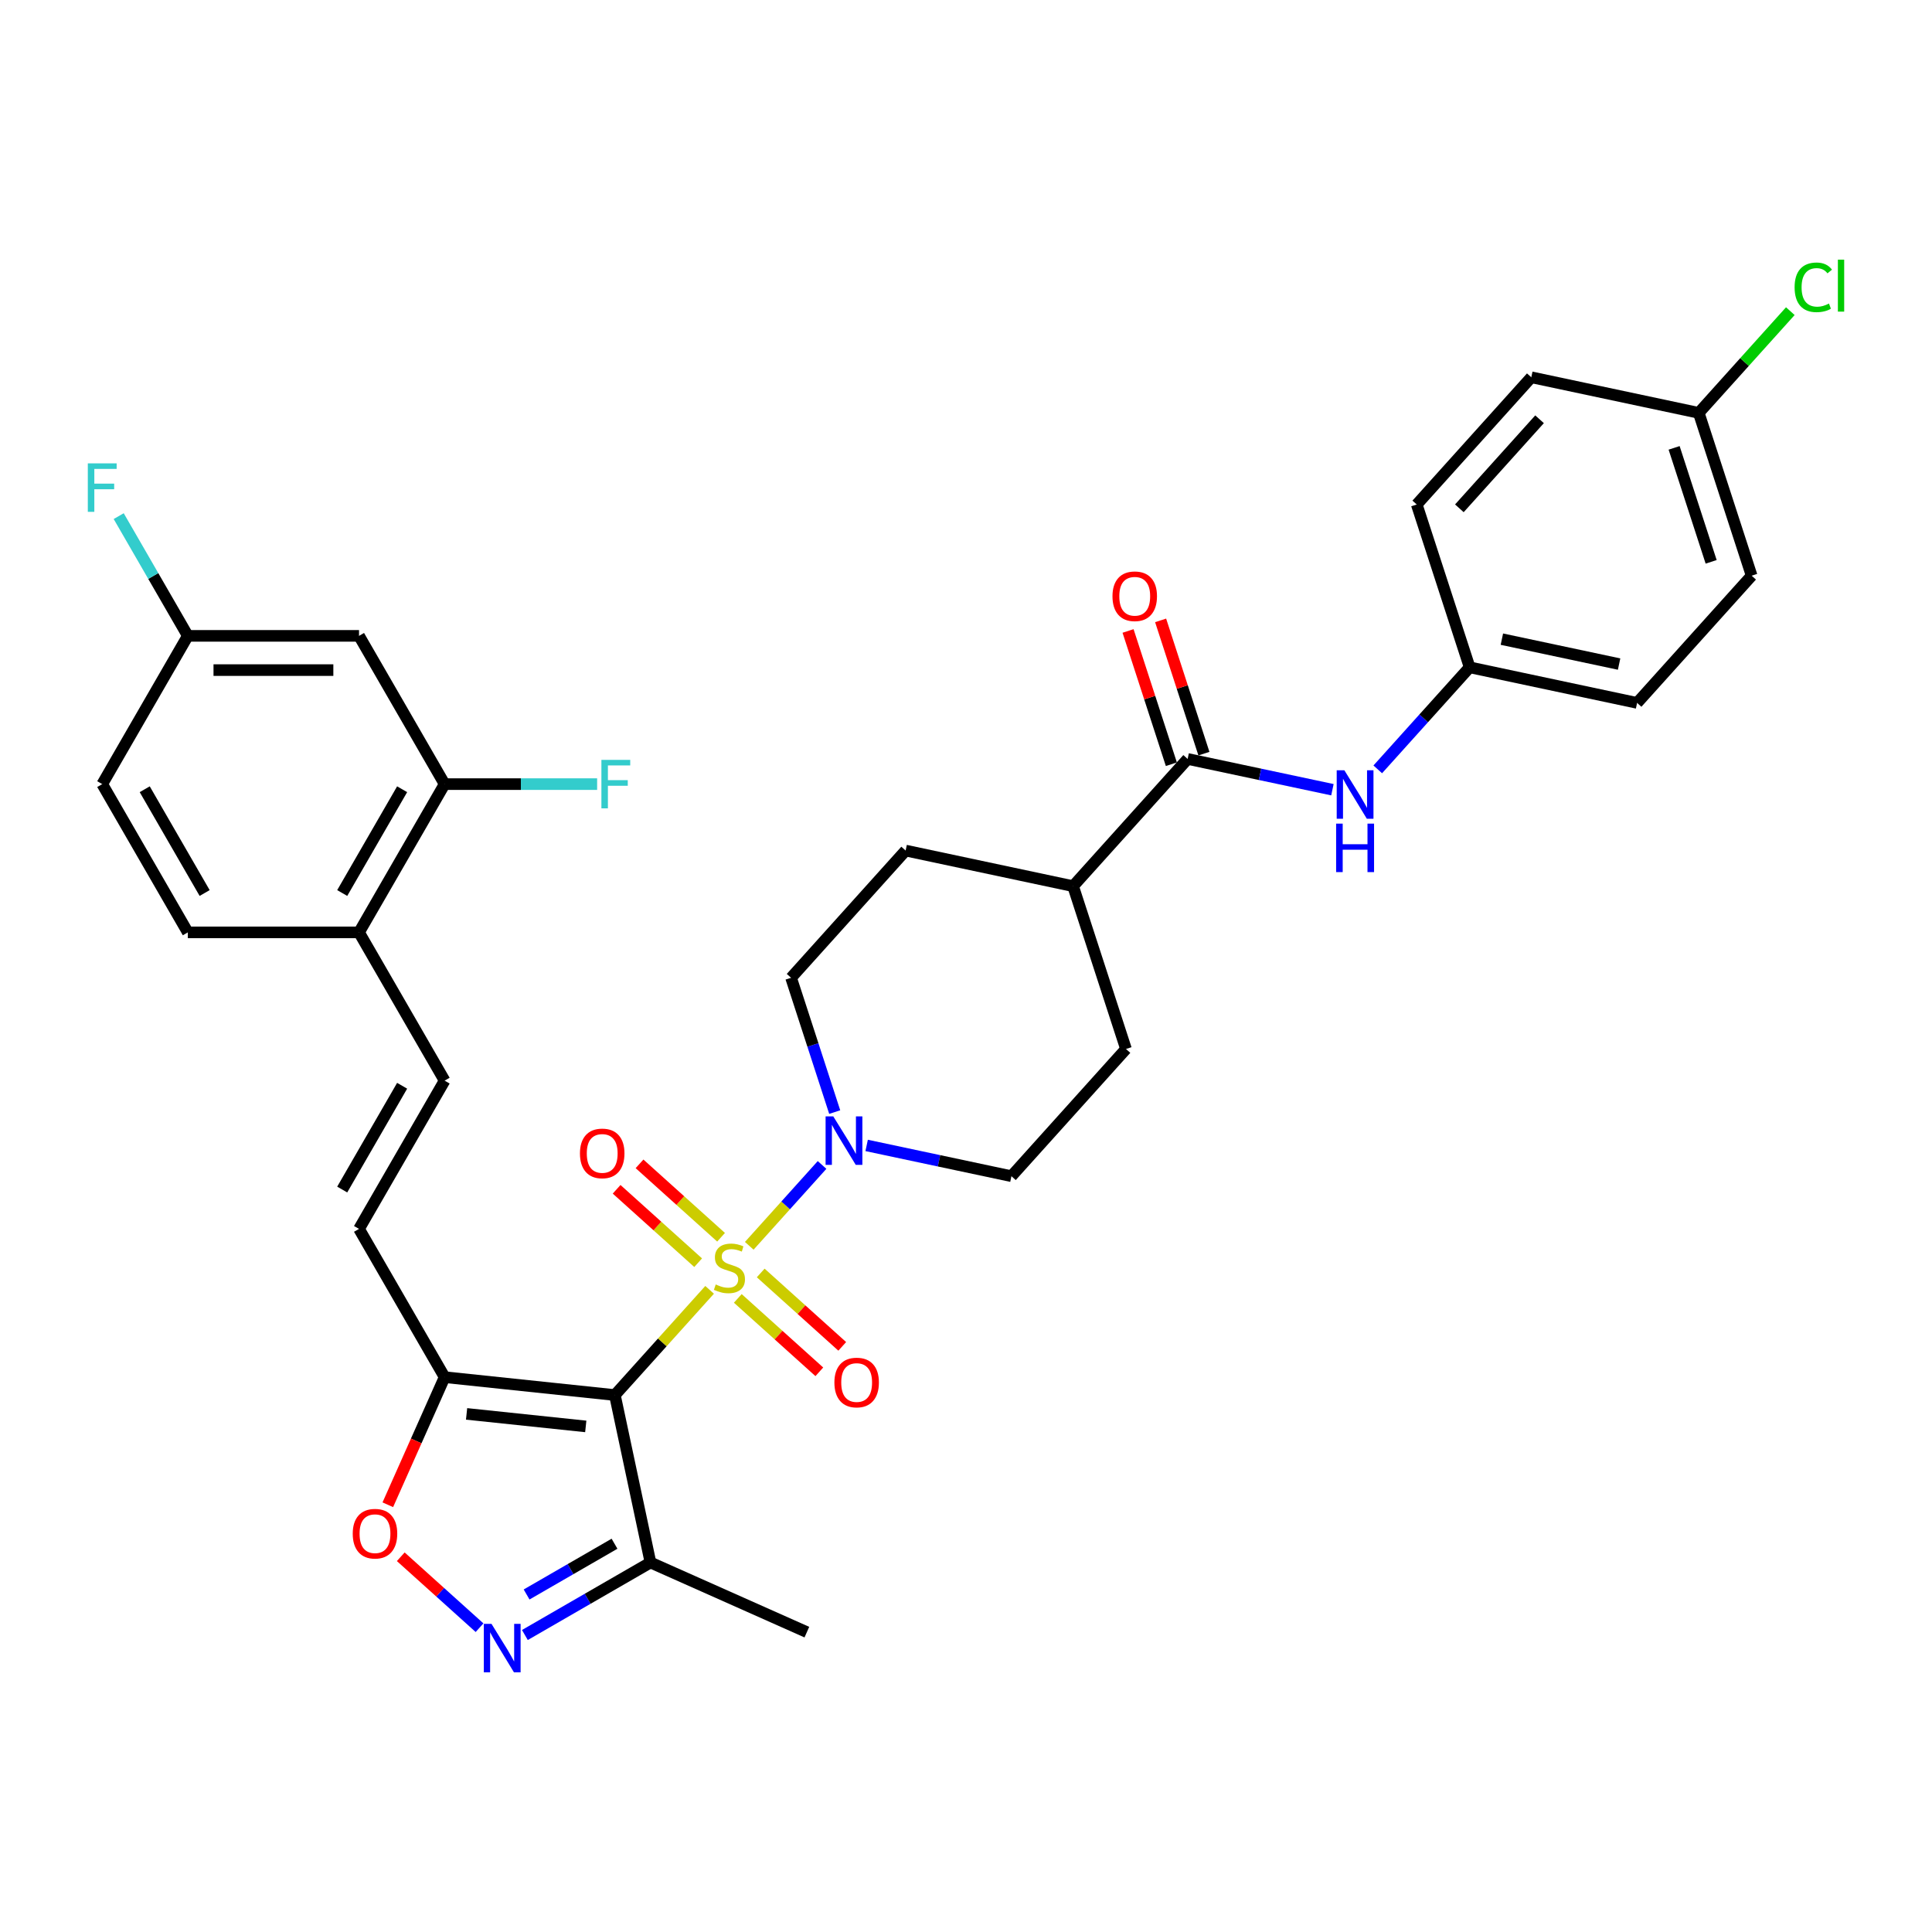 <?xml version='1.0' encoding='iso-8859-1'?>
<svg version='1.1' baseProfile='full'
              xmlns='http://www.w3.org/2000/svg'
                      xmlns:rdkit='http://www.rdkit.org/xml'
                      xmlns:xlink='http://www.w3.org/1999/xlink'
                  xml:space='preserve'
width='1000px' height='1000px' viewBox='0 0 1000 1000'>
<!-- END OF HEADER -->
<rect style='opacity:1.0;fill:#FFFFFF;stroke:none' width='1000' height='1000' x='0' y='0'> </rect>
<path class='bond-0' d='M 367.291,667.623 L 342.776,694.85' style='fill:none;fill-rule:evenodd;stroke:#CCCC00;stroke-width:6px;stroke-linecap:butt;stroke-linejoin:miter;stroke-opacity:1' />
<path class='bond-0' d='M 342.776,694.85 L 318.261,722.077' style='fill:none;fill-rule:evenodd;stroke:#000000;stroke-width:6px;stroke-linecap:butt;stroke-linejoin:miter;stroke-opacity:1' />
<path class='bond-2' d='M 387.813,644.83 L 406.654,623.905' style='fill:none;fill-rule:evenodd;stroke:#CCCC00;stroke-width:6px;stroke-linecap:butt;stroke-linejoin:miter;stroke-opacity:1' />
<path class='bond-2' d='M 406.654,623.905 L 425.495,602.98' style='fill:none;fill-rule:evenodd;stroke:#0000FF;stroke-width:6px;stroke-linecap:butt;stroke-linejoin:miter;stroke-opacity:1' />
<path class='bond-10' d='M 381.884,672.051 L 402.984,691.049' style='fill:none;fill-rule:evenodd;stroke:#CCCC00;stroke-width:6px;stroke-linecap:butt;stroke-linejoin:miter;stroke-opacity:1' />
<path class='bond-10' d='M 402.984,691.049 L 424.084,710.047' style='fill:none;fill-rule:evenodd;stroke:#FF0000;stroke-width:6px;stroke-linecap:butt;stroke-linejoin:miter;stroke-opacity:1' />
<path class='bond-10' d='M 393.743,658.881 L 414.842,677.879' style='fill:none;fill-rule:evenodd;stroke:#CCCC00;stroke-width:6px;stroke-linecap:butt;stroke-linejoin:miter;stroke-opacity:1' />
<path class='bond-10' d='M 414.842,677.879 L 435.942,696.877' style='fill:none;fill-rule:evenodd;stroke:#FF0000;stroke-width:6px;stroke-linecap:butt;stroke-linejoin:miter;stroke-opacity:1' />
<path class='bond-11' d='M 373.22,640.402 L 352.121,621.404' style='fill:none;fill-rule:evenodd;stroke:#CCCC00;stroke-width:6px;stroke-linecap:butt;stroke-linejoin:miter;stroke-opacity:1' />
<path class='bond-11' d='M 352.121,621.404 L 331.021,602.406' style='fill:none;fill-rule:evenodd;stroke:#FF0000;stroke-width:6px;stroke-linecap:butt;stroke-linejoin:miter;stroke-opacity:1' />
<path class='bond-11' d='M 361.362,653.572 L 340.262,634.574' style='fill:none;fill-rule:evenodd;stroke:#CCCC00;stroke-width:6px;stroke-linecap:butt;stroke-linejoin:miter;stroke-opacity:1' />
<path class='bond-11' d='M 340.262,634.574 L 319.162,615.576' style='fill:none;fill-rule:evenodd;stroke:#FF0000;stroke-width:6px;stroke-linecap:butt;stroke-linejoin:miter;stroke-opacity:1' />
<path class='bond-1' d='M 318.261,722.077 L 230.136,712.814' style='fill:none;fill-rule:evenodd;stroke:#000000;stroke-width:6px;stroke-linecap:butt;stroke-linejoin:miter;stroke-opacity:1' />
<path class='bond-1' d='M 303.189,738.312 L 241.502,731.829' style='fill:none;fill-rule:evenodd;stroke:#000000;stroke-width:6px;stroke-linecap:butt;stroke-linejoin:miter;stroke-opacity:1' />
<path class='bond-4' d='M 318.261,722.077 L 336.684,808.751' style='fill:none;fill-rule:evenodd;stroke:#000000;stroke-width:6px;stroke-linecap:butt;stroke-linejoin:miter;stroke-opacity:1' />
<path class='bond-5' d='M 230.136,712.814 L 215.433,745.837' style='fill:none;fill-rule:evenodd;stroke:#000000;stroke-width:6px;stroke-linecap:butt;stroke-linejoin:miter;stroke-opacity:1' />
<path class='bond-5' d='M 215.433,745.837 L 200.731,778.86' style='fill:none;fill-rule:evenodd;stroke:#FF0000;stroke-width:6px;stroke-linecap:butt;stroke-linejoin:miter;stroke-opacity:1' />
<path class='bond-7' d='M 230.136,712.814 L 185.831,636.076' style='fill:none;fill-rule:evenodd;stroke:#000000;stroke-width:6px;stroke-linecap:butt;stroke-linejoin:miter;stroke-opacity:1' />
<path class='bond-16' d='M 448.576,592.87 L 486.047,600.835' style='fill:none;fill-rule:evenodd;stroke:#0000FF;stroke-width:6px;stroke-linecap:butt;stroke-linejoin:miter;stroke-opacity:1' />
<path class='bond-16' d='M 486.047,600.835 L 523.518,608.799' style='fill:none;fill-rule:evenodd;stroke:#000000;stroke-width:6px;stroke-linecap:butt;stroke-linejoin:miter;stroke-opacity:1' />
<path class='bond-17' d='M 432.047,575.614 L 420.755,540.859' style='fill:none;fill-rule:evenodd;stroke:#0000FF;stroke-width:6px;stroke-linecap:butt;stroke-linejoin:miter;stroke-opacity:1' />
<path class='bond-17' d='M 420.755,540.859 L 409.462,506.103' style='fill:none;fill-rule:evenodd;stroke:#000000;stroke-width:6px;stroke-linecap:butt;stroke-linejoin:miter;stroke-opacity:1' />
<path class='bond-3' d='M 271.677,846.282 L 304.18,827.516' style='fill:none;fill-rule:evenodd;stroke:#0000FF;stroke-width:6px;stroke-linecap:butt;stroke-linejoin:miter;stroke-opacity:1' />
<path class='bond-3' d='M 304.18,827.516 L 336.684,808.751' style='fill:none;fill-rule:evenodd;stroke:#000000;stroke-width:6px;stroke-linecap:butt;stroke-linejoin:miter;stroke-opacity:1' />
<path class='bond-3' d='M 272.567,825.305 L 295.319,812.169' style='fill:none;fill-rule:evenodd;stroke:#0000FF;stroke-width:6px;stroke-linecap:butt;stroke-linejoin:miter;stroke-opacity:1' />
<path class='bond-3' d='M 295.319,812.169 L 318.072,799.033' style='fill:none;fill-rule:evenodd;stroke:#000000;stroke-width:6px;stroke-linecap:butt;stroke-linejoin:miter;stroke-opacity:1' />
<path class='bond-35' d='M 248.213,842.492 L 227.824,824.134' style='fill:none;fill-rule:evenodd;stroke:#0000FF;stroke-width:6px;stroke-linecap:butt;stroke-linejoin:miter;stroke-opacity:1' />
<path class='bond-35' d='M 227.824,824.134 L 207.435,805.775' style='fill:none;fill-rule:evenodd;stroke:#FF0000;stroke-width:6px;stroke-linecap:butt;stroke-linejoin:miter;stroke-opacity:1' />
<path class='bond-33' d='M 336.684,808.751 L 417.633,844.791' style='fill:none;fill-rule:evenodd;stroke:#000000;stroke-width:6px;stroke-linecap:butt;stroke-linejoin:miter;stroke-opacity:1' />
<path class='bond-6' d='M 614.719,392.826 L 555.428,458.676' style='fill:none;fill-rule:evenodd;stroke:#000000;stroke-width:6px;stroke-linecap:butt;stroke-linejoin:miter;stroke-opacity:1' />
<path class='bond-9' d='M 614.719,392.826 L 652.19,400.791' style='fill:none;fill-rule:evenodd;stroke:#000000;stroke-width:6px;stroke-linecap:butt;stroke-linejoin:miter;stroke-opacity:1' />
<path class='bond-9' d='M 652.19,400.791 L 689.661,408.755' style='fill:none;fill-rule:evenodd;stroke:#0000FF;stroke-width:6px;stroke-linecap:butt;stroke-linejoin:miter;stroke-opacity:1' />
<path class='bond-18' d='M 623.147,390.088 L 611.94,355.598' style='fill:none;fill-rule:evenodd;stroke:#000000;stroke-width:6px;stroke-linecap:butt;stroke-linejoin:miter;stroke-opacity:1' />
<path class='bond-18' d='M 611.94,355.598 L 600.734,321.108' style='fill:none;fill-rule:evenodd;stroke:#FF0000;stroke-width:6px;stroke-linecap:butt;stroke-linejoin:miter;stroke-opacity:1' />
<path class='bond-18' d='M 606.292,395.564 L 595.086,361.074' style='fill:none;fill-rule:evenodd;stroke:#000000;stroke-width:6px;stroke-linecap:butt;stroke-linejoin:miter;stroke-opacity:1' />
<path class='bond-18' d='M 595.086,361.074 L 583.879,326.585' style='fill:none;fill-rule:evenodd;stroke:#FF0000;stroke-width:6px;stroke-linecap:butt;stroke-linejoin:miter;stroke-opacity:1' />
<path class='bond-8' d='M 185.831,636.076 L 230.136,559.337' style='fill:none;fill-rule:evenodd;stroke:#000000;stroke-width:6px;stroke-linecap:butt;stroke-linejoin:miter;stroke-opacity:1' />
<path class='bond-8' d='M 177.129,615.704 L 208.142,561.987' style='fill:none;fill-rule:evenodd;stroke:#000000;stroke-width:6px;stroke-linecap:butt;stroke-linejoin:miter;stroke-opacity:1' />
<path class='bond-14' d='M 230.136,559.337 L 185.831,482.599' style='fill:none;fill-rule:evenodd;stroke:#000000;stroke-width:6px;stroke-linecap:butt;stroke-linejoin:miter;stroke-opacity:1' />
<path class='bond-22' d='M 713.125,398.219 L 736.905,371.809' style='fill:none;fill-rule:evenodd;stroke:#0000FF;stroke-width:6px;stroke-linecap:butt;stroke-linejoin:miter;stroke-opacity:1' />
<path class='bond-22' d='M 736.905,371.809 L 760.685,345.399' style='fill:none;fill-rule:evenodd;stroke:#000000;stroke-width:6px;stroke-linecap:butt;stroke-linejoin:miter;stroke-opacity:1' />
<path class='bond-12' d='M 230.136,405.86 L 185.831,482.599' style='fill:none;fill-rule:evenodd;stroke:#000000;stroke-width:6px;stroke-linecap:butt;stroke-linejoin:miter;stroke-opacity:1' />
<path class='bond-12' d='M 208.142,408.51 L 177.129,462.227' style='fill:none;fill-rule:evenodd;stroke:#000000;stroke-width:6px;stroke-linecap:butt;stroke-linejoin:miter;stroke-opacity:1' />
<path class='bond-13' d='M 230.136,405.86 L 185.831,329.121' style='fill:none;fill-rule:evenodd;stroke:#000000;stroke-width:6px;stroke-linecap:butt;stroke-linejoin:miter;stroke-opacity:1' />
<path class='bond-24' d='M 230.136,405.86 L 269.603,405.86' style='fill:none;fill-rule:evenodd;stroke:#000000;stroke-width:6px;stroke-linecap:butt;stroke-linejoin:miter;stroke-opacity:1' />
<path class='bond-24' d='M 269.603,405.86 L 309.07,405.86' style='fill:none;fill-rule:evenodd;stroke:#33CCCC;stroke-width:6px;stroke-linecap:butt;stroke-linejoin:miter;stroke-opacity:1' />
<path class='bond-36' d='M 185.831,329.121 L 97.221,329.121' style='fill:none;fill-rule:evenodd;stroke:#000000;stroke-width:6px;stroke-linecap:butt;stroke-linejoin:miter;stroke-opacity:1' />
<path class='bond-36' d='M 172.539,346.843 L 110.512,346.843' style='fill:none;fill-rule:evenodd;stroke:#000000;stroke-width:6px;stroke-linecap:butt;stroke-linejoin:miter;stroke-opacity:1' />
<path class='bond-21' d='M 185.831,482.599 L 97.221,482.599' style='fill:none;fill-rule:evenodd;stroke:#000000;stroke-width:6px;stroke-linecap:butt;stroke-linejoin:miter;stroke-opacity:1' />
<path class='bond-15' d='M 555.428,458.676 L 468.754,440.253' style='fill:none;fill-rule:evenodd;stroke:#000000;stroke-width:6px;stroke-linecap:butt;stroke-linejoin:miter;stroke-opacity:1' />
<path class='bond-34' d='M 555.428,458.676 L 582.81,542.949' style='fill:none;fill-rule:evenodd;stroke:#000000;stroke-width:6px;stroke-linecap:butt;stroke-linejoin:miter;stroke-opacity:1' />
<path class='bond-20' d='M 523.518,608.799 L 582.81,542.949' style='fill:none;fill-rule:evenodd;stroke:#000000;stroke-width:6px;stroke-linecap:butt;stroke-linejoin:miter;stroke-opacity:1' />
<path class='bond-19' d='M 409.462,506.103 L 468.754,440.253' style='fill:none;fill-rule:evenodd;stroke:#000000;stroke-width:6px;stroke-linecap:butt;stroke-linejoin:miter;stroke-opacity:1' />
<path class='bond-26' d='M 97.221,482.599 L 52.916,405.86' style='fill:none;fill-rule:evenodd;stroke:#000000;stroke-width:6px;stroke-linecap:butt;stroke-linejoin:miter;stroke-opacity:1' />
<path class='bond-26' d='M 105.923,462.227 L 74.909,408.51' style='fill:none;fill-rule:evenodd;stroke:#000000;stroke-width:6px;stroke-linecap:butt;stroke-linejoin:miter;stroke-opacity:1' />
<path class='bond-29' d='M 760.685,345.399 L 733.303,261.126' style='fill:none;fill-rule:evenodd;stroke:#000000;stroke-width:6px;stroke-linecap:butt;stroke-linejoin:miter;stroke-opacity:1' />
<path class='bond-30' d='M 760.685,345.399 L 847.359,363.822' style='fill:none;fill-rule:evenodd;stroke:#000000;stroke-width:6px;stroke-linecap:butt;stroke-linejoin:miter;stroke-opacity:1' />
<path class='bond-30' d='M 777.371,330.827 L 838.042,343.724' style='fill:none;fill-rule:evenodd;stroke:#000000;stroke-width:6px;stroke-linecap:butt;stroke-linejoin:miter;stroke-opacity:1' />
<path class='bond-23' d='M 97.221,329.121 L 52.916,405.86' style='fill:none;fill-rule:evenodd;stroke:#000000;stroke-width:6px;stroke-linecap:butt;stroke-linejoin:miter;stroke-opacity:1' />
<path class='bond-27' d='M 97.221,329.121 L 79.33,298.133' style='fill:none;fill-rule:evenodd;stroke:#000000;stroke-width:6px;stroke-linecap:butt;stroke-linejoin:miter;stroke-opacity:1' />
<path class='bond-27' d='M 79.33,298.133 L 61.439,267.145' style='fill:none;fill-rule:evenodd;stroke:#33CCCC;stroke-width:6px;stroke-linecap:butt;stroke-linejoin:miter;stroke-opacity:1' />
<path class='bond-25' d='M 879.268,213.698 L 906.65,297.972' style='fill:none;fill-rule:evenodd;stroke:#000000;stroke-width:6px;stroke-linecap:butt;stroke-linejoin:miter;stroke-opacity:1' />
<path class='bond-25' d='M 866.521,231.816 L 885.689,290.807' style='fill:none;fill-rule:evenodd;stroke:#000000;stroke-width:6px;stroke-linecap:butt;stroke-linejoin:miter;stroke-opacity:1' />
<path class='bond-28' d='M 879.268,213.698 L 902.969,187.377' style='fill:none;fill-rule:evenodd;stroke:#000000;stroke-width:6px;stroke-linecap:butt;stroke-linejoin:miter;stroke-opacity:1' />
<path class='bond-28' d='M 902.969,187.377 L 926.669,161.055' style='fill:none;fill-rule:evenodd;stroke:#00CC00;stroke-width:6px;stroke-linecap:butt;stroke-linejoin:miter;stroke-opacity:1' />
<path class='bond-37' d='M 879.268,213.698 L 792.595,195.275' style='fill:none;fill-rule:evenodd;stroke:#000000;stroke-width:6px;stroke-linecap:butt;stroke-linejoin:miter;stroke-opacity:1' />
<path class='bond-32' d='M 733.303,261.126 L 792.595,195.275' style='fill:none;fill-rule:evenodd;stroke:#000000;stroke-width:6px;stroke-linecap:butt;stroke-linejoin:miter;stroke-opacity:1' />
<path class='bond-32' d='M 755.367,263.106 L 796.871,217.011' style='fill:none;fill-rule:evenodd;stroke:#000000;stroke-width:6px;stroke-linecap:butt;stroke-linejoin:miter;stroke-opacity:1' />
<path class='bond-31' d='M 847.359,363.822 L 906.65,297.972' style='fill:none;fill-rule:evenodd;stroke:#000000;stroke-width:6px;stroke-linecap:butt;stroke-linejoin:miter;stroke-opacity:1' />
<path  class='atom-0' d='M 370.463 664.839
Q 370.747 664.946, 371.917 665.442
Q 373.086 665.938, 374.362 666.257
Q 375.674 666.541, 376.95 666.541
Q 379.325 666.541, 380.707 665.407
Q 382.089 664.237, 382.089 662.217
Q 382.089 660.834, 381.38 659.984
Q 380.707 659.133, 379.644 658.672
Q 378.58 658.211, 376.808 657.68
Q 374.575 657.006, 373.228 656.368
Q 371.917 655.73, 370.96 654.383
Q 370.038 653.037, 370.038 650.768
Q 370.038 647.614, 372.165 645.664
Q 374.327 643.715, 378.58 643.715
Q 381.487 643.715, 384.783 645.097
L 383.968 647.826
Q 380.955 646.586, 378.687 646.586
Q 376.241 646.586, 374.894 647.614
Q 373.547 648.606, 373.583 650.343
Q 373.583 651.69, 374.256 652.505
Q 374.965 653.32, 375.957 653.781
Q 376.985 654.242, 378.687 654.773
Q 380.955 655.482, 382.302 656.191
Q 383.649 656.9, 384.606 658.353
Q 385.598 659.771, 385.598 662.217
Q 385.598 665.69, 383.259 667.569
Q 380.955 669.412, 377.092 669.412
Q 374.859 669.412, 373.157 668.916
Q 371.491 668.455, 369.506 667.64
L 370.463 664.839
' fill='#CCCC00'/>
<path  class='atom-3' d='M 431.297 577.829
L 439.52 591.121
Q 440.335 592.432, 441.647 594.807
Q 442.958 597.182, 443.029 597.323
L 443.029 577.829
L 446.361 577.829
L 446.361 602.924
L 442.923 602.924
L 434.097 588.391
Q 433.069 586.69, 431.971 584.741
Q 430.907 582.791, 430.588 582.189
L 430.588 602.924
L 427.327 602.924
L 427.327 577.829
L 431.297 577.829
' fill='#0000FF'/>
<path  class='atom-4' d='M 254.398 840.508
L 262.621 853.8
Q 263.436 855.111, 264.748 857.486
Q 266.059 859.861, 266.13 860.003
L 266.13 840.508
L 269.462 840.508
L 269.462 865.603
L 266.024 865.603
L 257.198 851.071
Q 256.17 849.369, 255.071 847.42
Q 254.008 845.471, 253.689 844.868
L 253.689 865.603
L 250.428 865.603
L 250.428 840.508
L 254.398 840.508
' fill='#0000FF'/>
<path  class='atom-6' d='M 182.575 793.835
Q 182.575 787.809, 185.553 784.442
Q 188.53 781.075, 194.095 781.075
Q 199.66 781.075, 202.637 784.442
Q 205.614 787.809, 205.614 793.835
Q 205.614 799.931, 202.601 803.405
Q 199.589 806.843, 194.095 806.843
Q 188.566 806.843, 185.553 803.405
Q 182.575 799.967, 182.575 793.835
M 194.095 804.007
Q 197.923 804.007, 199.979 801.455
Q 202.07 798.868, 202.07 793.835
Q 202.07 788.908, 199.979 786.427
Q 197.923 783.91, 194.095 783.91
Q 190.267 783.91, 188.176 786.391
Q 186.12 788.873, 186.12 793.835
Q 186.12 798.903, 188.176 801.455
Q 190.267 804.007, 194.095 804.007
' fill='#FF0000'/>
<path  class='atom-10' d='M 695.846 398.702
L 704.069 411.993
Q 704.884 413.305, 706.196 415.679
Q 707.507 418.054, 707.578 418.196
L 707.578 398.702
L 710.91 398.702
L 710.91 423.796
L 707.472 423.796
L 698.646 409.264
Q 697.618 407.563, 696.52 405.613
Q 695.456 403.664, 695.137 403.061
L 695.137 423.796
L 691.876 423.796
L 691.876 398.702
L 695.846 398.702
' fill='#0000FF'/>
<path  class='atom-10' d='M 691.575 426.306
L 694.978 426.306
L 694.978 436.974
L 707.809 436.974
L 707.809 426.306
L 711.211 426.306
L 711.211 451.4
L 707.809 451.4
L 707.809 439.81
L 694.978 439.81
L 694.978 451.4
L 691.575 451.4
L 691.575 426.306
' fill='#0000FF'/>
<path  class='atom-11' d='M 431.883 715.589
Q 431.883 709.564, 434.86 706.197
Q 437.838 702.829, 443.402 702.829
Q 448.967 702.829, 451.944 706.197
Q 454.922 709.564, 454.922 715.589
Q 454.922 721.686, 451.909 725.159
Q 448.896 728.597, 443.402 728.597
Q 437.873 728.597, 434.86 725.159
Q 431.883 721.721, 431.883 715.589
M 443.402 725.762
Q 447.23 725.762, 449.286 723.21
Q 451.377 720.622, 451.377 715.589
Q 451.377 710.662, 449.286 708.181
Q 447.23 705.665, 443.402 705.665
Q 439.575 705.665, 437.483 708.146
Q 435.428 710.627, 435.428 715.589
Q 435.428 720.658, 437.483 723.21
Q 439.575 725.762, 443.402 725.762
' fill='#FF0000'/>
<path  class='atom-12' d='M 300.183 597.006
Q 300.183 590.98, 303.16 587.613
Q 306.137 584.246, 311.702 584.246
Q 317.267 584.246, 320.244 587.613
Q 323.221 590.98, 323.221 597.006
Q 323.221 603.102, 320.209 606.576
Q 317.196 610.014, 311.702 610.014
Q 306.173 610.014, 303.16 606.576
Q 300.183 603.137, 300.183 597.006
M 311.702 607.178
Q 315.53 607.178, 317.586 604.626
Q 319.677 602.039, 319.677 597.006
Q 319.677 592.079, 317.586 589.598
Q 315.53 587.081, 311.702 587.081
Q 307.874 587.081, 305.783 589.562
Q 303.727 592.043, 303.727 597.006
Q 303.727 602.074, 305.783 604.626
Q 307.874 607.178, 311.702 607.178
' fill='#FF0000'/>
<path  class='atom-19' d='M 575.818 308.623
Q 575.818 302.598, 578.795 299.231
Q 581.773 295.864, 587.337 295.864
Q 592.902 295.864, 595.879 299.231
Q 598.857 302.598, 598.857 308.623
Q 598.857 314.72, 595.844 318.193
Q 592.831 321.631, 587.337 321.631
Q 581.808 321.631, 578.795 318.193
Q 575.818 314.755, 575.818 308.623
M 587.337 318.796
Q 591.165 318.796, 593.221 316.244
Q 595.312 313.657, 595.312 308.623
Q 595.312 303.697, 593.221 301.216
Q 591.165 298.699, 587.337 298.699
Q 583.509 298.699, 581.418 301.18
Q 579.362 303.661, 579.362 308.623
Q 579.362 313.692, 581.418 316.244
Q 583.509 318.796, 587.337 318.796
' fill='#FF0000'/>
<path  class='atom-25' d='M 311.285 393.313
L 326.207 393.313
L 326.207 396.184
L 314.652 396.184
L 314.652 403.804
L 324.931 403.804
L 324.931 406.711
L 314.652 406.711
L 314.652 418.407
L 311.285 418.407
L 311.285 393.313
' fill='#33CCCC'/>
<path  class='atom-28' d='M 45.455 239.835
L 60.377 239.835
L 60.377 242.706
L 48.822 242.706
L 48.822 250.327
L 59.1 250.327
L 59.1 253.233
L 48.822 253.233
L 48.822 264.93
L 45.455 264.93
L 45.455 239.835
' fill='#33CCCC'/>
<path  class='atom-29' d='M 928.884 148.717
Q 928.884 142.478, 931.79 139.218
Q 934.732 135.921, 940.297 135.921
Q 945.472 135.921, 948.236 139.572
L 945.897 141.486
Q 943.877 138.828, 940.297 138.828
Q 936.504 138.828, 934.484 141.38
Q 932.499 143.896, 932.499 148.717
Q 932.499 153.679, 934.555 156.231
Q 936.646 158.783, 940.687 158.783
Q 943.451 158.783, 946.677 157.117
L 947.669 159.775
Q 946.358 160.626, 944.373 161.122
Q 942.388 161.618, 940.191 161.618
Q 934.732 161.618, 931.79 158.287
Q 928.884 154.955, 928.884 148.717
' fill='#00CC00'/>
<path  class='atom-29' d='M 951.285 134.397
L 954.545 134.397
L 954.545 161.299
L 951.285 161.299
L 951.285 134.397
' fill='#00CC00'/>
</svg>
